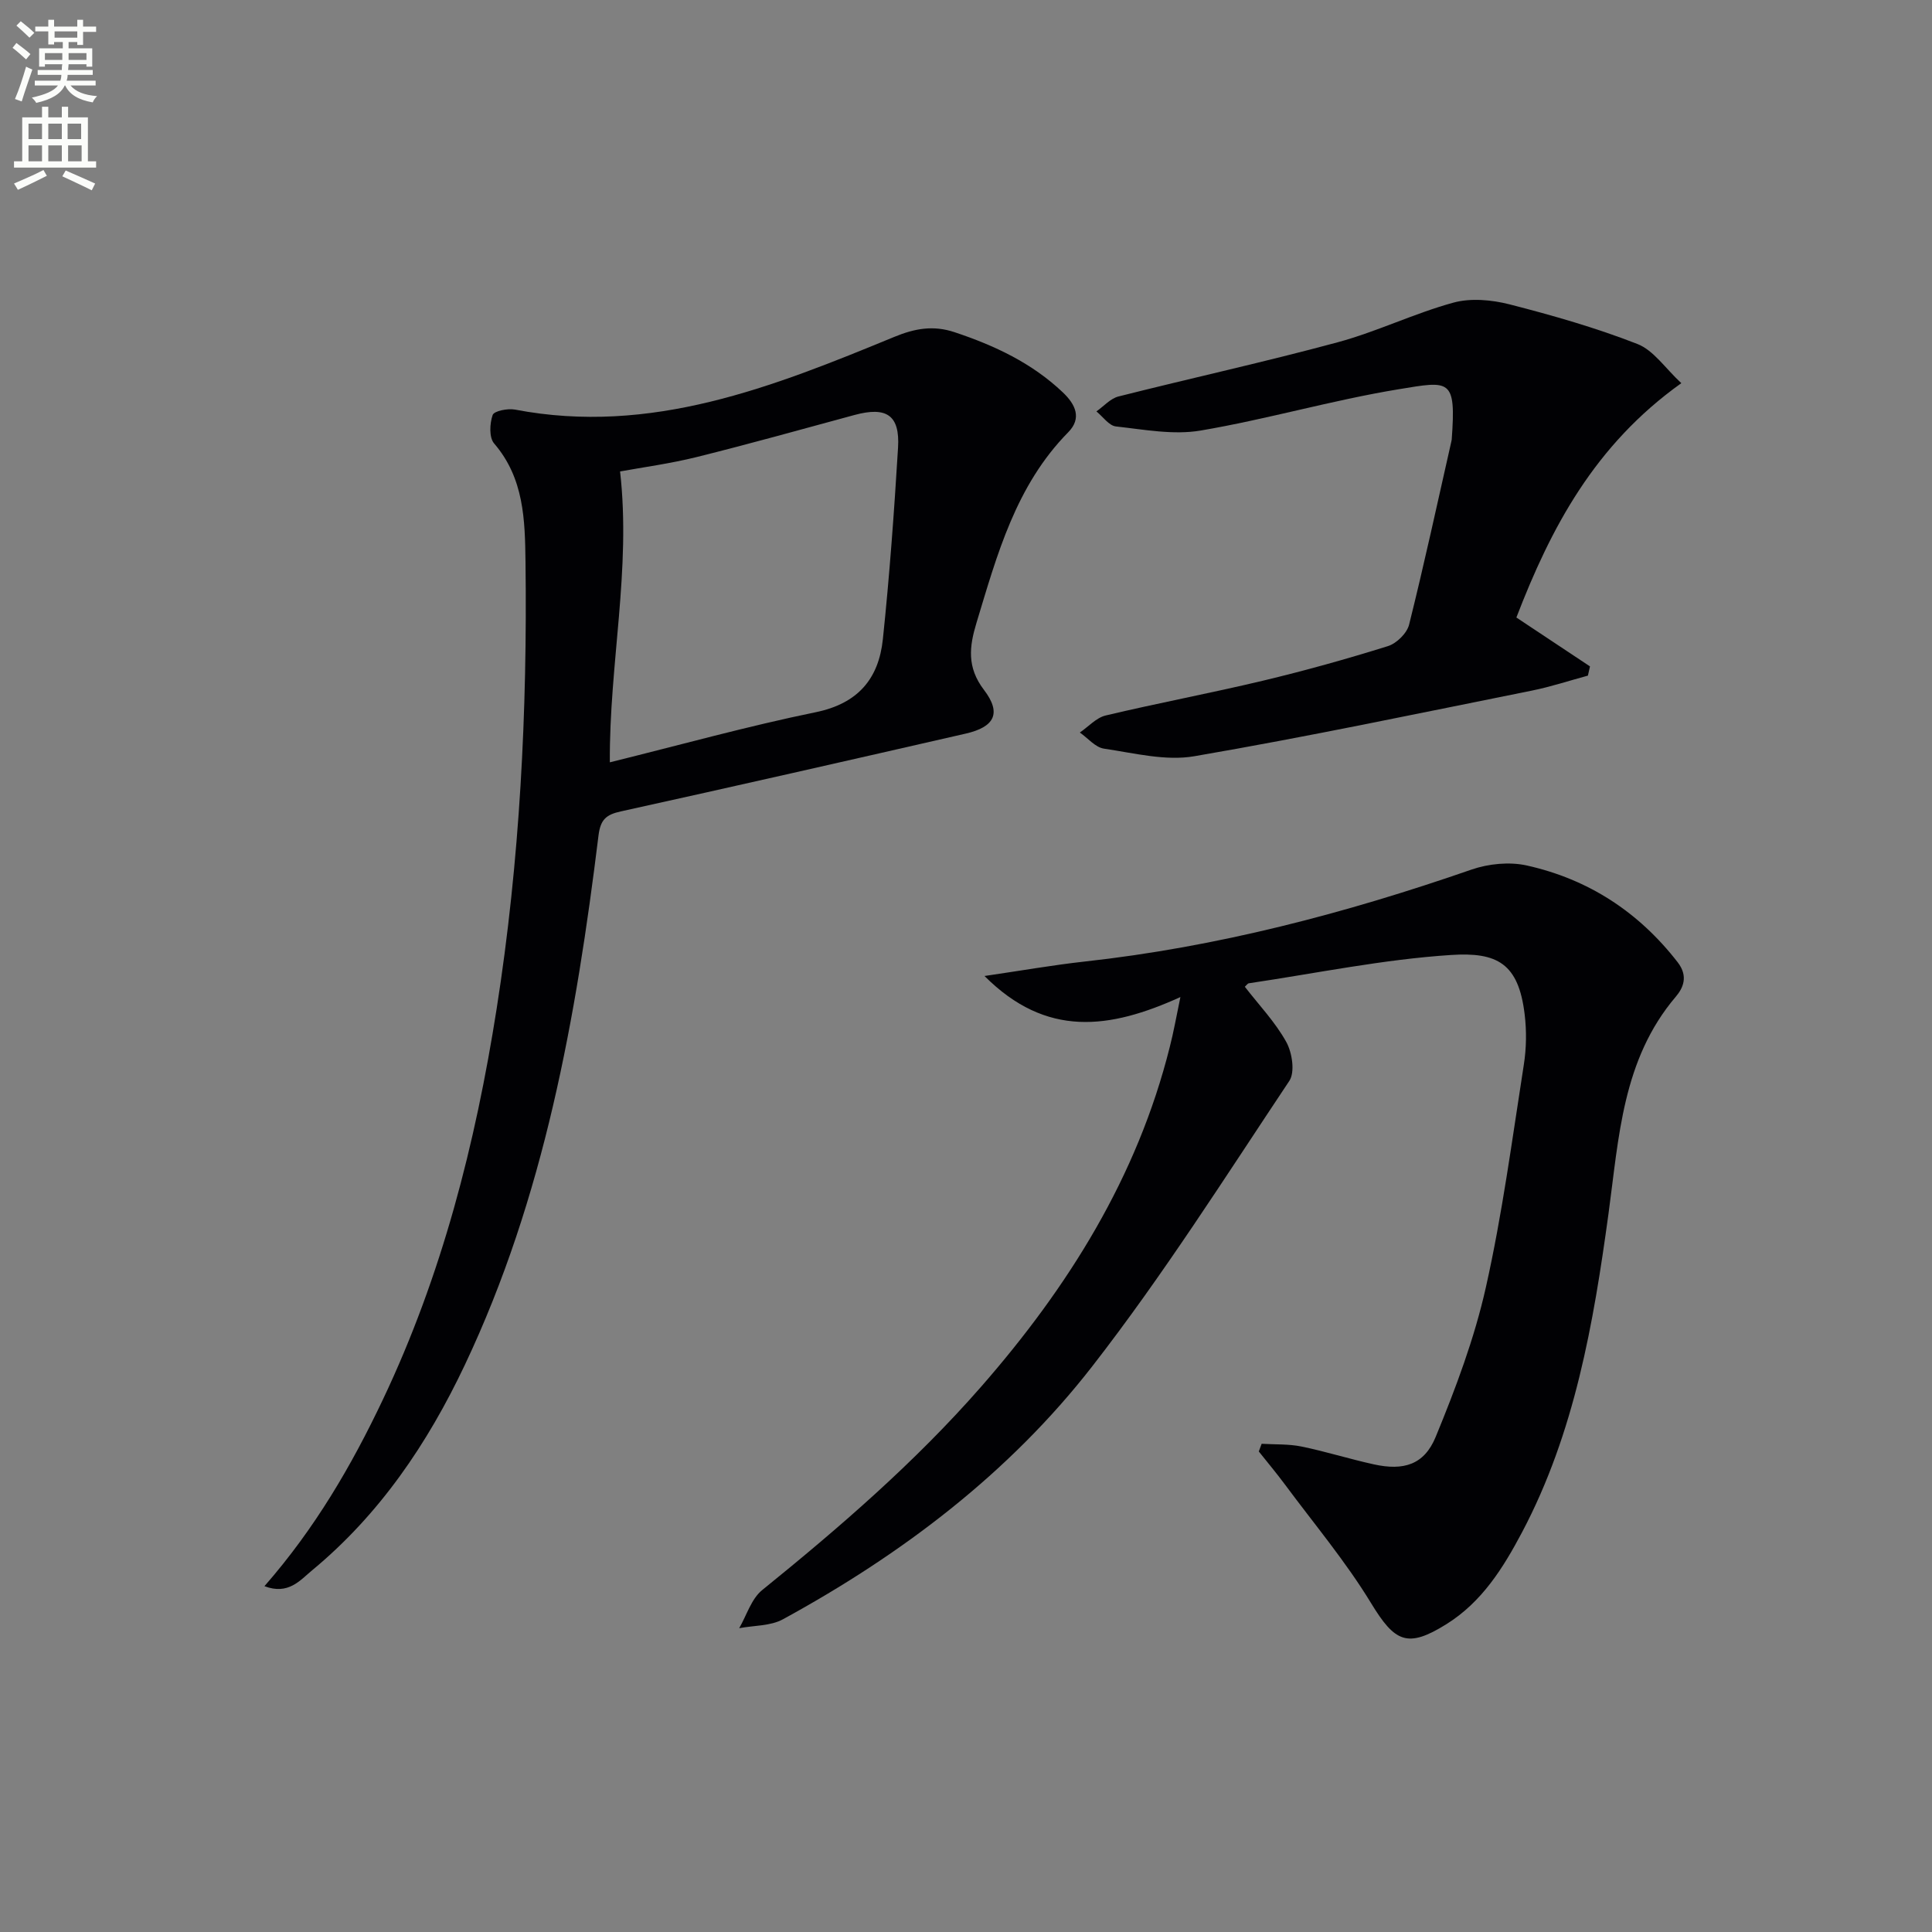 <svg enable-background="new 0 0 400 400" viewBox="0 0 400 400" xmlns="http://www.w3.org/2000/svg"><rect x="0" y="0" width="400" height="400" fill="#808080" stroke="none"/><path d="m2.6 9.9.8-1c.9.7 1.9 1.4 2.9 2.3l-.9 1.1c-1.1-1-2-1.8-2.8-2.4zm.5 10.6c.9-2.1 1.6-4.3 2.3-6.7.4.2.8.4 1.3.6-.7 2.1-1.5 4.3-2.2 6.6zm.3-15.2.9-.9c1 .8 2 1.6 2.8 2.4l-1 1c-.9-.9-1.8-1.7-2.7-2.5zm12.6-1.2h1.2v1.4h2.7v1.1h-2.7v2.7h-1.2v-.6h-1.8v1.3h4.9v3.8h-1.2v-.5h-3.7c0 .4-.1.9-.1 1.2h5.1v1h-5.2c0 .5-.1.9-.2 1.2h6v1h-5.2c1.1 1.3 2.9 2 5.5 2.2-.4.4-.7.8-.9 1.3-2.9-.5-4.8-1.6-5.7-3.5h-.1c-.8 1.7-2.7 2.9-5.9 3.6-.2-.4-.6-.8-.9-1.1 2.8-.6 4.6-1.4 5.4-2.5h-4.8v-1h5.3c.1-.3.2-.7.2-1.2h-4.9v-1h5c0-.4 0-.8.1-1.2h-3.6v.5h-1.2v-3.8h4.9v-1.3h-1.8v.5h-1.2v-2.7h-2.7v-1h2.7v-1.4h1.2v1.4h4.8zm-6.7 8.3h3.6c0-.4 0-.9 0-1.4h-3.6zm1.9-4.6h4.8v-1.3h-4.7v1.3zm6.7 3.2h-3.7v1.4h3.7z" fill="#fbfcfa"/><path d="m8.7 22.1h1.3v2.2h2.8v-2.2h1.3v2.2h4.1v9.1h1.7v1.3h-17v-1.3h1.7v-9.1h4.1zm.3 13.1.7 1.2c-1.8.9-3.8 1.9-6 2.9-.2-.4-.5-.8-.8-1.3 2.3-1 4.4-1.9 6.1-2.8zm-3.1-6.4h2.8v-3.2h-2.8zm0 4.6h2.8v-3.3h-2.8zm4.1-4.6h2.8v-3.2h-2.8zm0 4.6h2.8v-3.3h-2.8zm3.6 1.9c2.1.9 4.1 1.8 6.1 2.7l-.7 1.4c-2.2-1.1-4.2-2-6.1-2.9zm3.2-9.7h-2.8v3.2h2.8zm-2.7 7.8h2.8v-3.3h-2.8z" fill="#fbfcfa"/><g fill="#010104"><path d="m244.39 206.43c-14.65 6.65-27.74 8.48-40.56-4.36 7.72-1.13 14.15-2.26 20.62-2.98 27.53-3.02 54.09-9.99 80.2-19.05 3.53-1.22 7.86-1.65 11.46-.85 12.74 2.84 23.15 9.61 31.23 20.03 2.24 2.89 1.16 5.32-.39 7.14-11.08 13.04-11.77 29.15-13.93 44.94-3.11 22.72-6.99 45.29-17.88 65.91-3.92 7.41-8.31 14.45-15.65 19.04-8.11 5.07-10.7 3.75-15.62-4.33-5.23-8.6-11.78-16.4-17.8-24.52-1.74-2.35-3.63-4.6-5.45-6.89.2-.53.39-1.06.59-1.59 2.76.17 5.58.02 8.26.57 5.03 1.03 9.95 2.59 14.97 3.69 6.13 1.35 10.41.12 12.8-5.68 4.14-10.05 8.02-20.38 10.39-30.96 3.41-15.19 5.45-30.7 7.86-46.1.54-3.42.59-7.02.17-10.46-1.27-10.53-5.69-12.89-15.26-12.26-14.01.91-27.9 3.79-41.84 5.86-.27.04-.5.42-.83.72 2.92 3.77 6.28 7.29 8.57 11.41 1.23 2.21 1.85 6.26.64 8.08-13.27 19.9-26.1 40.18-40.76 59.04-17.23 22.17-39.45 38.98-64.09 52.43-2.58 1.41-6.01 1.26-9.05 1.84 1.55-2.67 2.51-6.07 4.76-7.89 16.07-13.01 31.66-26.48 45.31-42.08 18.07-20.66 32.34-43.43 39.08-70.37.78-3.02 1.32-6.09 2.2-10.33z"/><path d="m54.75 328.4c10.48-11.98 18.04-24.97 24.52-38.63 12.21-25.71 19.17-52.98 23.56-80.95 4.81-30.64 6.36-61.52 5.97-92.51-.11-8.67-.3-17.3-6.5-24.5-1.06-1.23-.92-4.12-.3-5.89.29-.84 3.12-1.4 4.61-1.12 28.19 5.4 53.41-4.7 78.54-15.05 4.24-1.75 8.06-2.44 12.46-.98 8.3 2.76 16.05 6.39 22.46 12.49 2.59 2.46 3.96 5.32 1.1 8.23-10.87 11.03-14.73 25.36-19.02 39.53-1.46 4.84-2 9.13 1.56 13.8 3.71 4.85 2.2 7.7-3.79 9.07-23.77 5.44-47.55 10.85-71.37 16.1-3.06.67-4.23 1.68-4.64 5.02-4.63 37.67-11.24 74.88-27.67 109.58-7.7 16.26-17.62 30.93-31.6 42.51-2.5 2.06-4.93 5.19-9.89 3.3zm71.51-170.57c14.61-3.61 28.51-7.48 42.61-10.37 8.8-1.8 13.07-6.97 13.92-15.14 1.38-13.18 2.34-26.4 3.14-39.63.41-6.75-2.38-8.57-9.02-6.77-10.87 2.95-21.72 5.98-32.64 8.7-5.52 1.37-11.19 2.13-15.89 2.99 2.31 20.34-2.25 39.8-2.12 60.22z"/><path d="m348.1 79.33c-17.99 12.83-27.03 30.01-34.15 48.52 5.26 3.49 10.25 6.81 15.24 10.12-.14.64-.29 1.27-.43 1.91-3.88 1.05-7.71 2.32-11.64 3.11-23.26 4.67-46.48 9.57-69.85 13.58-5.98 1.03-12.5-.66-18.7-1.57-1.79-.26-3.34-2.18-5-3.34 1.78-1.21 3.4-3.07 5.36-3.53 10.81-2.57 21.74-4.62 32.55-7.2 8.7-2.08 17.34-4.49 25.88-7.16 1.79-.56 3.94-2.67 4.38-4.45 3.13-12.54 5.86-25.18 8.72-37.8.04-.16.08-.33.1-.49.93-12.77-.34-12.19-11.04-10.43-13.74 2.26-27.21 6.21-40.94 8.54-5.65.96-11.71-.21-17.54-.85-1.44-.16-2.7-2.03-4.04-3.11 1.51-1.06 2.88-2.66 4.55-3.09 15.12-3.82 30.37-7.16 45.42-11.23 8.12-2.2 15.82-5.98 23.93-8.2 3.6-.99 7.95-.59 11.66.36 8.94 2.29 17.87 4.85 26.45 8.2 3.36 1.31 5.77 5.04 9.09 8.11z"/></g></svg>